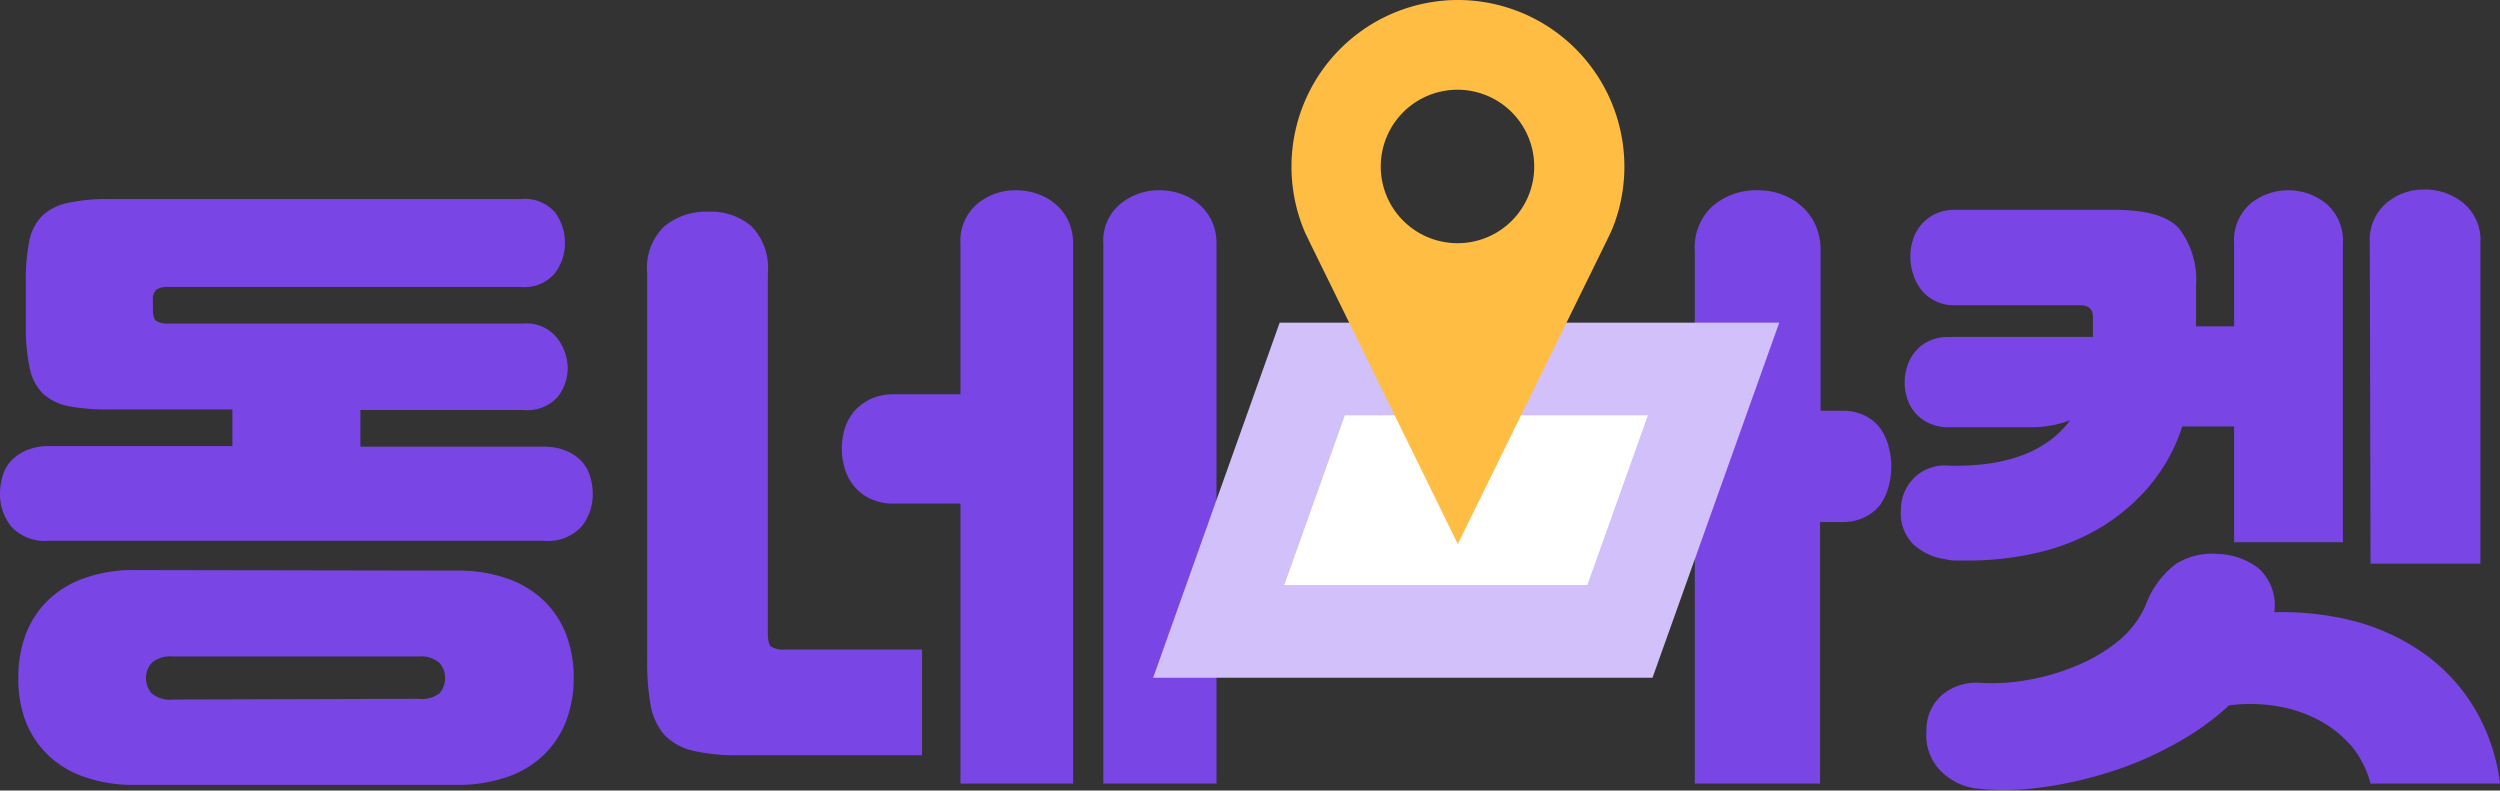 <svg xmlns="http://www.w3.org/2000/svg" viewBox="0 0 136.52 43.17"><rect x="0" y="0" width="136.52" height="43.17" fill="#333333" stroke="none"/><defs><style>.cls-1{fill:#7a45e5;}.cls-2{fill:#d1c0f9;}.cls-3{fill:#fff;}.cls-4{fill:#ffbe43;}</style></defs><title>Asset 1</title><g id="Layer_2" data-name="Layer 2"><g id="Layer_1-2" data-name="Layer 1"><path class="cls-1" d="M9.21,15.67a1.12,1.12,0,0,0-.67.15.69.69,0,0,0-.19.57v.52c0,.32.06.53.19.62a1.21,1.21,0,0,0,.67.14H28.54a2.14,2.14,0,0,1,1.86.76A2.72,2.72,0,0,1,31,20.08a2.54,2.54,0,0,1-.56,1.61,2.23,2.23,0,0,1-1.86.7h-8.9v2h10a3.08,3.08,0,0,1,1.24.23,2.41,2.41,0,0,1,.85.58,2.06,2.06,0,0,1,.46.83,3.41,3.41,0,0,1,.14.95,2.79,2.79,0,0,1-.62,1.78,2.48,2.48,0,0,1-2.07.77H2.69a2.51,2.51,0,0,1-2.07-.77A2.79,2.79,0,0,1,0,27,3.41,3.41,0,0,1,.14,26a2.06,2.06,0,0,1,.46-.83,2.41,2.41,0,0,1,.85-.58,3.08,3.08,0,0,1,1.24-.23h10v-2H6a11.65,11.65,0,0,1-2.26-.18,2.89,2.89,0,0,1-1.4-.69,2.74,2.74,0,0,1-.71-1.35A10.53,10.53,0,0,1,1.41,18V15.32a10.78,10.78,0,0,1,.19-2.17,2.72,2.72,0,0,1,.71-1.37,2.9,2.9,0,0,1,1.4-.7A10,10,0,0,1,6,10.87H28.44a2.19,2.19,0,0,1,1.88.74,2.79,2.79,0,0,1,.53,1.64,2.7,2.7,0,0,1-.55,1.67,2.16,2.16,0,0,1-1.86.75ZM24.92,31.16a8.12,8.12,0,0,1,2.83.45,5.52,5.52,0,0,1,2,1.24,5.2,5.2,0,0,1,1.19,1.86A6.77,6.77,0,0,1,31.33,37a6.67,6.67,0,0,1-.39,2.31,5.2,5.2,0,0,1-1.19,1.86,5.39,5.39,0,0,1-2,1.24,8.12,8.12,0,0,1-2.83.45H7.39a8,8,0,0,1-2.83-.45,5.35,5.35,0,0,1-2-1.24,5.2,5.2,0,0,1-1.19-1.86A6.67,6.67,0,0,1,1,37a6.77,6.77,0,0,1,.39-2.32,5.2,5.2,0,0,1,1.19-1.86,5.48,5.48,0,0,1,2-1.24,8,8,0,0,1,2.83-.45Zm-2.07,7A1.56,1.56,0,0,0,24,37.86a1.27,1.27,0,0,0,0-1.66,1.56,1.56,0,0,0-1.17-.35H9.46a1.57,1.57,0,0,0-1.18.35,1.27,1.27,0,0,0,0,1.66,1.57,1.57,0,0,0,1.18.34Z"/><path class="cls-1" d="M50.35,41.24H40.41A10.53,10.53,0,0,1,37.86,41a3.17,3.17,0,0,1-1.56-.85,3.3,3.3,0,0,1-.76-1.58,13.32,13.32,0,0,1-.2-2.49V14.91a3.13,3.13,0,0,1,.95-2.56,3.6,3.6,0,0,1,2.4-.79,3.4,3.4,0,0,1,2.34.79,3.25,3.25,0,0,1,.9,2.56V34.58c0,.39.06.64.19.74a1.36,1.36,0,0,0,.78.15h7.45Zm2.1-13.74H48.87a2.92,2.92,0,0,1-1.33-.26,2.58,2.58,0,0,1-.9-.69,2.72,2.72,0,0,1-.52-1,3.79,3.79,0,0,1,0-2.11,2.79,2.79,0,0,1,.5-.95,2.91,2.91,0,0,1,.9-.69,3.07,3.07,0,0,1,1.35-.27h3.58V13.32a2.64,2.64,0,0,1,.92-2.19,3.24,3.24,0,0,1,2.12-.74,3.41,3.41,0,0,1,1.14.19,3,3,0,0,1,1,.56,2.78,2.78,0,0,1,.71.92,2.92,2.92,0,0,1,.26,1.26V42.79H52.45Zm7.8-14.18a2.6,2.6,0,0,1,.94-2.19,3.29,3.29,0,0,1,2.13-.74,3.33,3.33,0,0,1,1.14.19,2.9,2.9,0,0,1,1,.56,2.78,2.78,0,0,1,.71.92,2.92,2.92,0,0,1,.26,1.26V42.79H60.25Z"/><path class="cls-1" d="M92.55,13.73a3.05,3.05,0,0,1,1-2.5A3.66,3.66,0,0,1,96,10.39a3.75,3.75,0,0,1,1.28.22,3.41,3.41,0,0,1,1.09.64,3,3,0,0,1,.75,1,3.32,3.32,0,0,1,.3,1.45v8.73h1.14a2.82,2.82,0,0,1,1.31.28,2.4,2.4,0,0,1,.83.71,3,3,0,0,1,.44,1,4,4,0,0,1,0,2.11,3,3,0,0,1-.44,1,2.37,2.37,0,0,1-.85.7,2.73,2.73,0,0,1-1.29.28H99.39V42.79H92.55Z"/><path class="cls-1" d="M106.43,25.43c3.13.07,5.33-.76,6.62-2.48a6,6,0,0,1-2,.38l-4.59,0a2.54,2.54,0,0,1-1.12-.22,2.23,2.23,0,0,1-.76-.57,2.13,2.13,0,0,1-.43-.78,2.84,2.84,0,0,1,0-1.76,2.26,2.26,0,0,1,.43-.79,2.16,2.16,0,0,1,.76-.59,2.54,2.54,0,0,1,1.12-.22h7.83V17.32c0-.43-.23-.65-.69-.65h-6.83a2.29,2.29,0,0,1-1.12-.25,2.14,2.14,0,0,1-.76-.63,2.72,2.72,0,0,1-.43-.87,2.92,2.92,0,0,1-.14-.91,2.82,2.82,0,0,1,.14-.9,2.26,2.26,0,0,1,.43-.81,2.3,2.3,0,0,1,.76-.6,2.41,2.41,0,0,1,1.12-.24h8.73q2.55,0,3.48,1a4.59,4.59,0,0,1,.94,3.16v2.2H122V13.32a2.68,2.68,0,0,1,.88-2.19,3.29,3.29,0,0,1,4.16,0,2.66,2.66,0,0,1,.9,2.19V29.61H122V23.29h-2.83a9.64,9.64,0,0,1-1.78,3.23,10.77,10.77,0,0,1-2.67,2.28,11.85,11.85,0,0,1-3.37,1.36,16.43,16.43,0,0,1-3.91.45h-.59a2.27,2.27,0,0,1-.59-.07,3.21,3.21,0,0,1-1.82-.86,2.4,2.4,0,0,1-.63-1.9,2.38,2.38,0,0,1,2.63-2.35Zm17.77,8a16,16,0,0,1,4,.4A11.77,11.77,0,0,1,132,35.44a9.94,9.94,0,0,1,2.93,2.92,10.46,10.46,0,0,1,1.59,4.43h-7.07a5.34,5.34,0,0,0-1-2,6.18,6.18,0,0,0-1.76-1.43,7.42,7.42,0,0,0-2.31-.79,8.75,8.75,0,0,0-2.66-.05,14.44,14.44,0,0,1-3,2.13,18.61,18.61,0,0,1-3.55,1.52,21.71,21.71,0,0,1-3.71.83,14.3,14.3,0,0,1-3.44.07,3.33,3.33,0,0,1-2.07-1,2.78,2.78,0,0,1-.75-2.17,2.51,2.51,0,0,1,.91-2,2.93,2.93,0,0,1,2.05-.61,11,11,0,0,0,2.52-.15,12.05,12.05,0,0,0,2.62-.75,9,9,0,0,0,2.32-1.34,5.29,5.29,0,0,0,1.55-2,4.94,4.94,0,0,1,1.66-2.26,3.71,3.71,0,0,1,2.27-.54,3.81,3.81,0,0,1,2.23.78,2.71,2.71,0,0,1,.88,2.26Zm5.21-20.15a2.66,2.66,0,0,1,.9-2.19,3.17,3.17,0,0,1,2.1-.74,3.27,3.27,0,0,1,2.11.74,2.62,2.62,0,0,1,.93,2.19v17.5h-6Z"/><polygon class="cls-2" points="90.24 37.01 62.97 37.01 69.88 17.62 97.16 17.62 90.24 37.01"/><polygon class="cls-3" points="70.13 31.95 73.44 22.68 89.99 22.68 86.68 31.95 70.13 31.95"/><path class="cls-4" d="M79.59,0A9.1,9.1,0,0,0,71,12c.08.25.18.5.28.73l.33.68h0l8,16.3,8-16.3h0l.33-.68c.11-.23.2-.48.29-.73A9.1,9.1,0,0,0,79.59,0Zm0,13.28A4.19,4.19,0,1,1,83.78,9.1,4.18,4.18,0,0,1,79.59,13.28Z"/></g></g></svg>